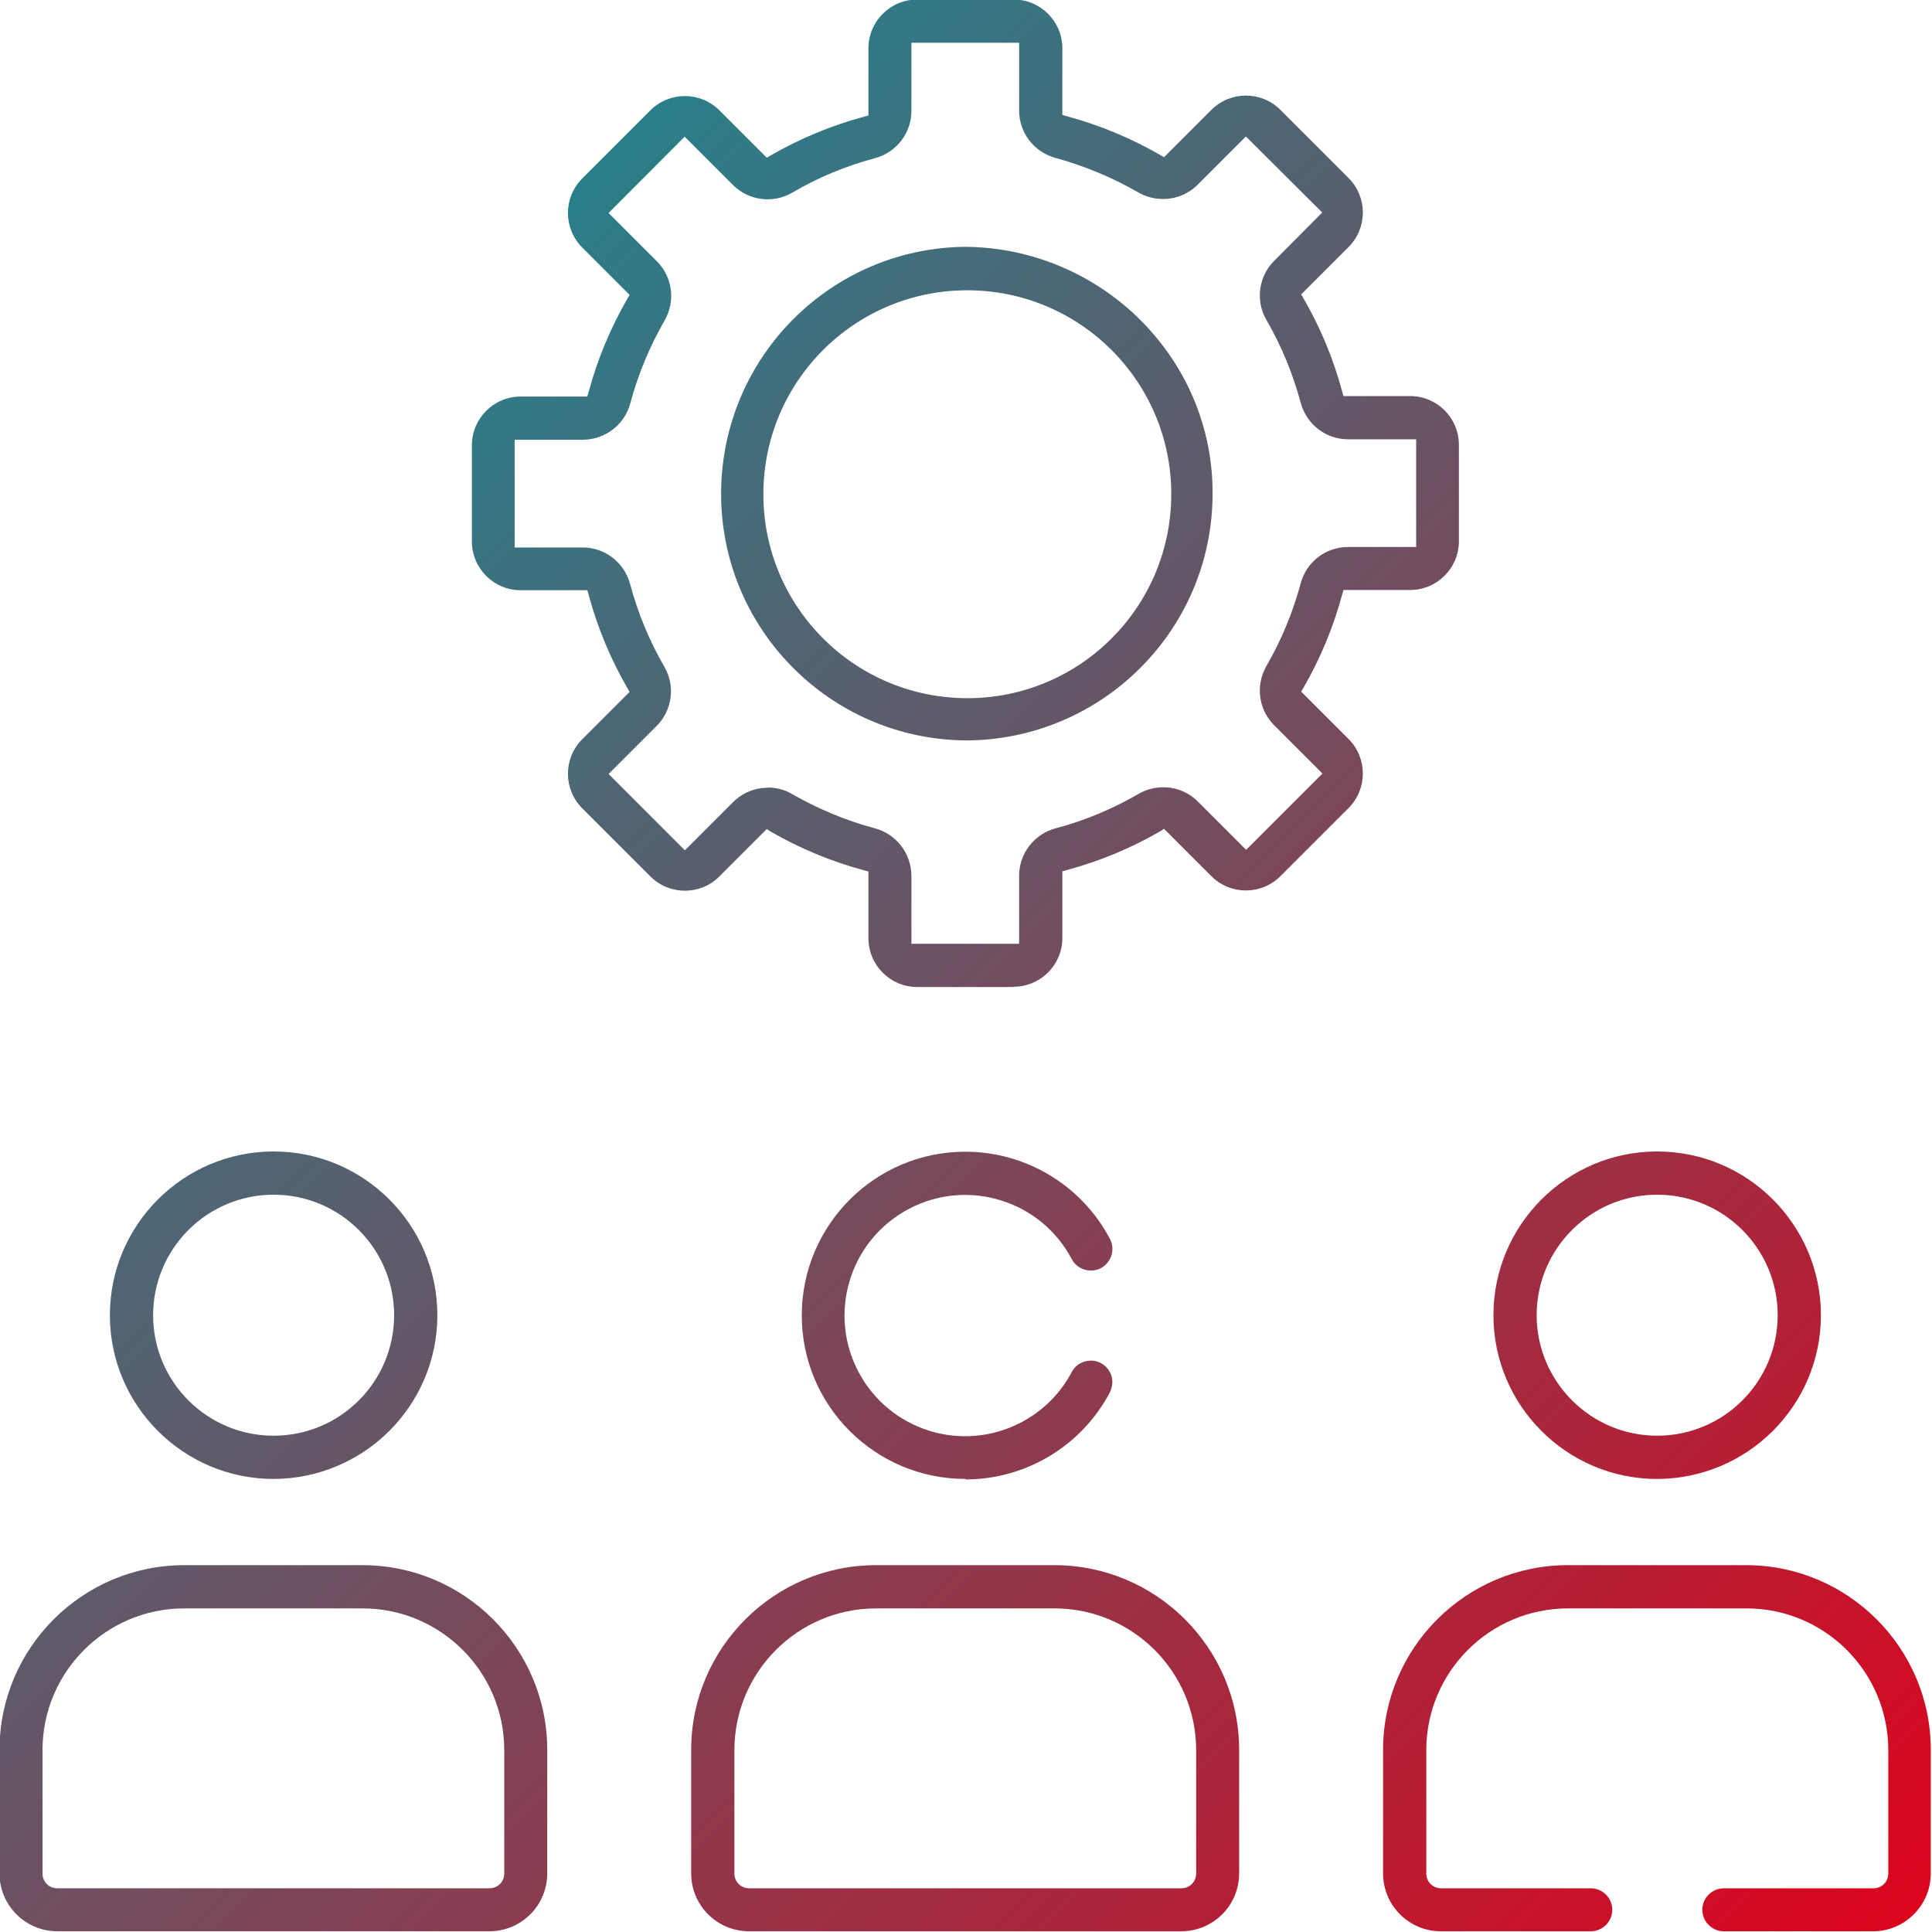 <?xml version="1.0" encoding="UTF-8"?> <svg xmlns="http://www.w3.org/2000/svg" xmlns:xlink="http://www.w3.org/1999/xlink" id="_005-onboarding" data-name=" 005-onboarding" width="80" height="80" viewBox="0 0 80 80"><defs><linearGradient id="Unbenannter_Verlauf" data-name="Unbenannter Verlauf" x1="-455.89" y1="536.16" x2="-454.89" y2="535.16" gradientTransform="translate(36455.7 42901.63) scale(79.98 -80)" gradientUnits="userSpaceOnUse"><stop offset="0" stop-color="#009ba4"></stop><stop offset="1" stop-color="#e20019"></stop></linearGradient></defs><path id="_005-onboarding-2" data-name=" 005-onboarding-2" d="M77.57,79.97h-6.19c-.49,0-.89-.4-.89-.89,0-.49.4-.89.89-.89h6.2c.34,0,.61-.27.61-.61v-5.11c0-3.24-2.63-5.87-5.87-5.87h-7.39c-3.24,0-5.87,2.63-5.87,5.87h0v5.11c0,.34.27.61.61.61h6.2c.49,0,.89.4.89.89,0,.49-.4.89-.89.89h-6.2c-1.33,0-2.4-1.07-2.4-2.4h0v-5.11c0-4.22,3.43-7.65,7.65-7.65h7.38c4.22,0,7.65,3.43,7.65,7.65v5.11c0,1.32-1.07,2.4-2.39,2.4h0ZM48.92,79.97h-17.9c-1.33,0-2.4-1.07-2.4-2.4h0v-5.11c0-4.22,3.43-7.65,7.66-7.65h7.38c4.22,0,7.65,3.43,7.65,7.65v5.11c0,1.33-1.07,2.4-2.4,2.4h0,0ZM36.28,66.6c-3.24,0-5.87,2.63-5.87,5.87h0v5.11c0,.34.27.61.61.61h17.9c.34,0,.61-.27.61-.61v-5.11c0-3.24-2.63-5.87-5.87-5.87h-7.38ZM20.28,79.97H2.38c-1.33,0-2.4-1.07-2.4-2.4h0v-5.11c0-4.22,3.43-7.65,7.65-7.65h7.38c4.22,0,7.65,3.43,7.65,7.65v5.11c0,1.33-1.07,2.4-2.4,2.4h0,0ZM7.63,66.6c-3.24,0-5.87,2.63-5.87,5.87h0v5.11c0,.34.27.61.61.61h17.9c.34,0,.61-.27.61-.61v-5.11c0-3.24-2.63-5.87-5.87-5.87h-7.38ZM68.62,61.24c-3.74,0-6.78-3.04-6.78-6.78s3.04-6.78,6.78-6.78c3.74,0,6.78,3.04,6.78,6.78,0,3.74-3.04,6.77-6.78,6.78ZM68.62,49.47c-2.76,0-4.99,2.24-4.99,4.99s2.24,4.99,4.99,4.99c2.76,0,4.99-2.24,4.99-4.99,0-2.76-2.24-4.99-4.99-4.99ZM39.98,61.24c-3.74,0-6.78-3.03-6.78-6.77s3.03-6.78,6.77-6.78c2.51,0,4.82,1.39,5.99,3.61.23.44.06.97-.37,1.21-.13.07-.27.1-.42.1-.33,0-.64-.18-.79-.47-1.29-2.44-4.31-3.37-6.75-2.08s-3.37,4.31-2.08,6.75c1.29,2.44,4.31,3.37,6.75,2.08.89-.47,1.61-1.19,2.08-2.08.15-.29.46-.47.79-.47.49,0,.89.4.89.89,0,.15-.04.29-.1.42-1.17,2.22-3.48,3.61-5.98,3.61h0ZM11.33,61.24c-3.74,0-6.78-3.04-6.78-6.78,0-3.74,3.04-6.78,6.78-6.78,3.74,0,6.78,3.04,6.78,6.78,0,3.74-3.04,6.77-6.78,6.78ZM11.33,49.47c-2.76,0-4.99,2.24-4.99,4.99,0,2.76,2.24,4.99,4.99,4.99,2.76,0,4.99-2.24,4.99-4.99,0-2.76-2.24-4.99-4.99-4.99ZM41.97,40.87h-3.99c-1.12,0-2.02-.91-2.02-2.02v-2.76l-.21-.06c-1.33-.36-2.61-.89-3.81-1.58l-.19-.12-1.96,1.96c-.79.79-2.07.79-2.86,0l-2.82-2.82c-.79-.79-.79-2.07,0-2.86l1.96-1.96-.11-.19c-.69-1.2-1.22-2.48-1.58-3.81l-.06-.21h-2.76c-1.12,0-2.02-.91-2.02-2.02v-3.98c0-1.12.91-2.02,2.02-2.02h2.76l.06-.21c.36-1.33.89-2.61,1.58-3.81l.11-.19-1.96-1.96c-.79-.79-.79-2.07,0-2.86l2.82-2.82c.79-.79,2.07-.79,2.86,0l1.96,1.96.19-.11c1.2-.69,2.48-1.22,3.81-1.58l.21-.06V2c0-1.12.91-2.02,2.02-2.02h3.99c1.12,0,2.02.91,2.02,2.02v2.76l.21.06c1.33.36,2.61.89,3.81,1.58l.19.11,1.96-1.96c.79-.79,2.07-.79,2.86,0l2.82,2.82c.79.79.79,2.07,0,2.86l-1.96,1.96.11.19c.69,1.2,1.22,2.47,1.58,3.81l.06.21h2.76c1.12,0,2.02.91,2.02,2.02v3.99c0,1.12-.91,2.02-2.02,2.02h-2.76l-.06.21c-.36,1.33-.89,2.61-1.58,3.81l-.11.19,1.96,1.96c.79.79.79,2.07,0,2.86l-2.82,2.82c-.79.79-2.07.79-2.86,0,0,0,0,0,0,0l-1.96-1.96-.19.12c-1.2.69-2.48,1.22-3.81,1.58l-.21.06v2.76c0,1.12-.91,2.02-2.03,2.02h0ZM31.79,32.61c.36,0,.71.09,1.01.27,1.08.62,2.23,1.1,3.43,1.42.89.24,1.5,1.04,1.51,1.96v2.82h4.46v-2.82c0-.92.62-1.72,1.51-1.96,1.2-.32,2.36-.8,3.44-1.43.31-.18.66-.27,1.02-.27.54,0,1.05.21,1.43.59l2,2,3.16-3.16-2-2c-.65-.65-.78-1.65-.32-2.45.62-1.08,1.1-2.23,1.42-3.43.24-.89,1.04-1.5,1.96-1.5h2.82v-4.46h-2.82c-.92,0-1.72-.62-1.96-1.51-.32-1.2-.8-2.36-1.42-3.43-.46-.79-.33-1.8.32-2.45l1.99-2-3.16-3.15-2,2c-.38.38-.89.59-1.43.59-.36,0-.71-.09-1.02-.27-1.08-.62-2.23-1.1-3.43-1.43-.89-.24-1.51-1.04-1.51-1.96V1.77h-4.46v2.82c0,.92-.62,1.72-1.51,1.96-1.2.32-2.36.8-3.43,1.43-.79.46-1.8.33-2.45-.32l-2-2-3.15,3.16,2,2c.65.65.78,1.65.32,2.45-.62,1.08-1.1,2.23-1.42,3.43-.24.89-1.04,1.5-1.96,1.51h-2.83v4.46h2.82c.92,0,1.72.62,1.96,1.51.32,1.2.8,2.36,1.42,3.43.46.79.33,1.8-.32,2.45l-1.99,1.99,3.16,3.16,2-2c.38-.38.89-.59,1.43-.59h0ZM39.98,30.66c-5.65-.06-10.18-4.68-10.12-10.32.06-5.57,4.55-10.07,10.12-10.12,3.74.03,7.18,2.08,8.99,5.35.82,1.49,1.25,3.17,1.24,4.87,0,5.64-4.58,10.21-10.23,10.22h0ZM31.61,20.47c0,4.66,3.78,8.44,8.45,8.44,4.66,0,8.44-3.78,8.44-8.45,0-4.66-3.78-8.44-8.45-8.44-4.66,0-8.44,3.78-8.44,8.44h0Z" style="fill: url(#Unbenannter_Verlauf);"></path></svg> 
